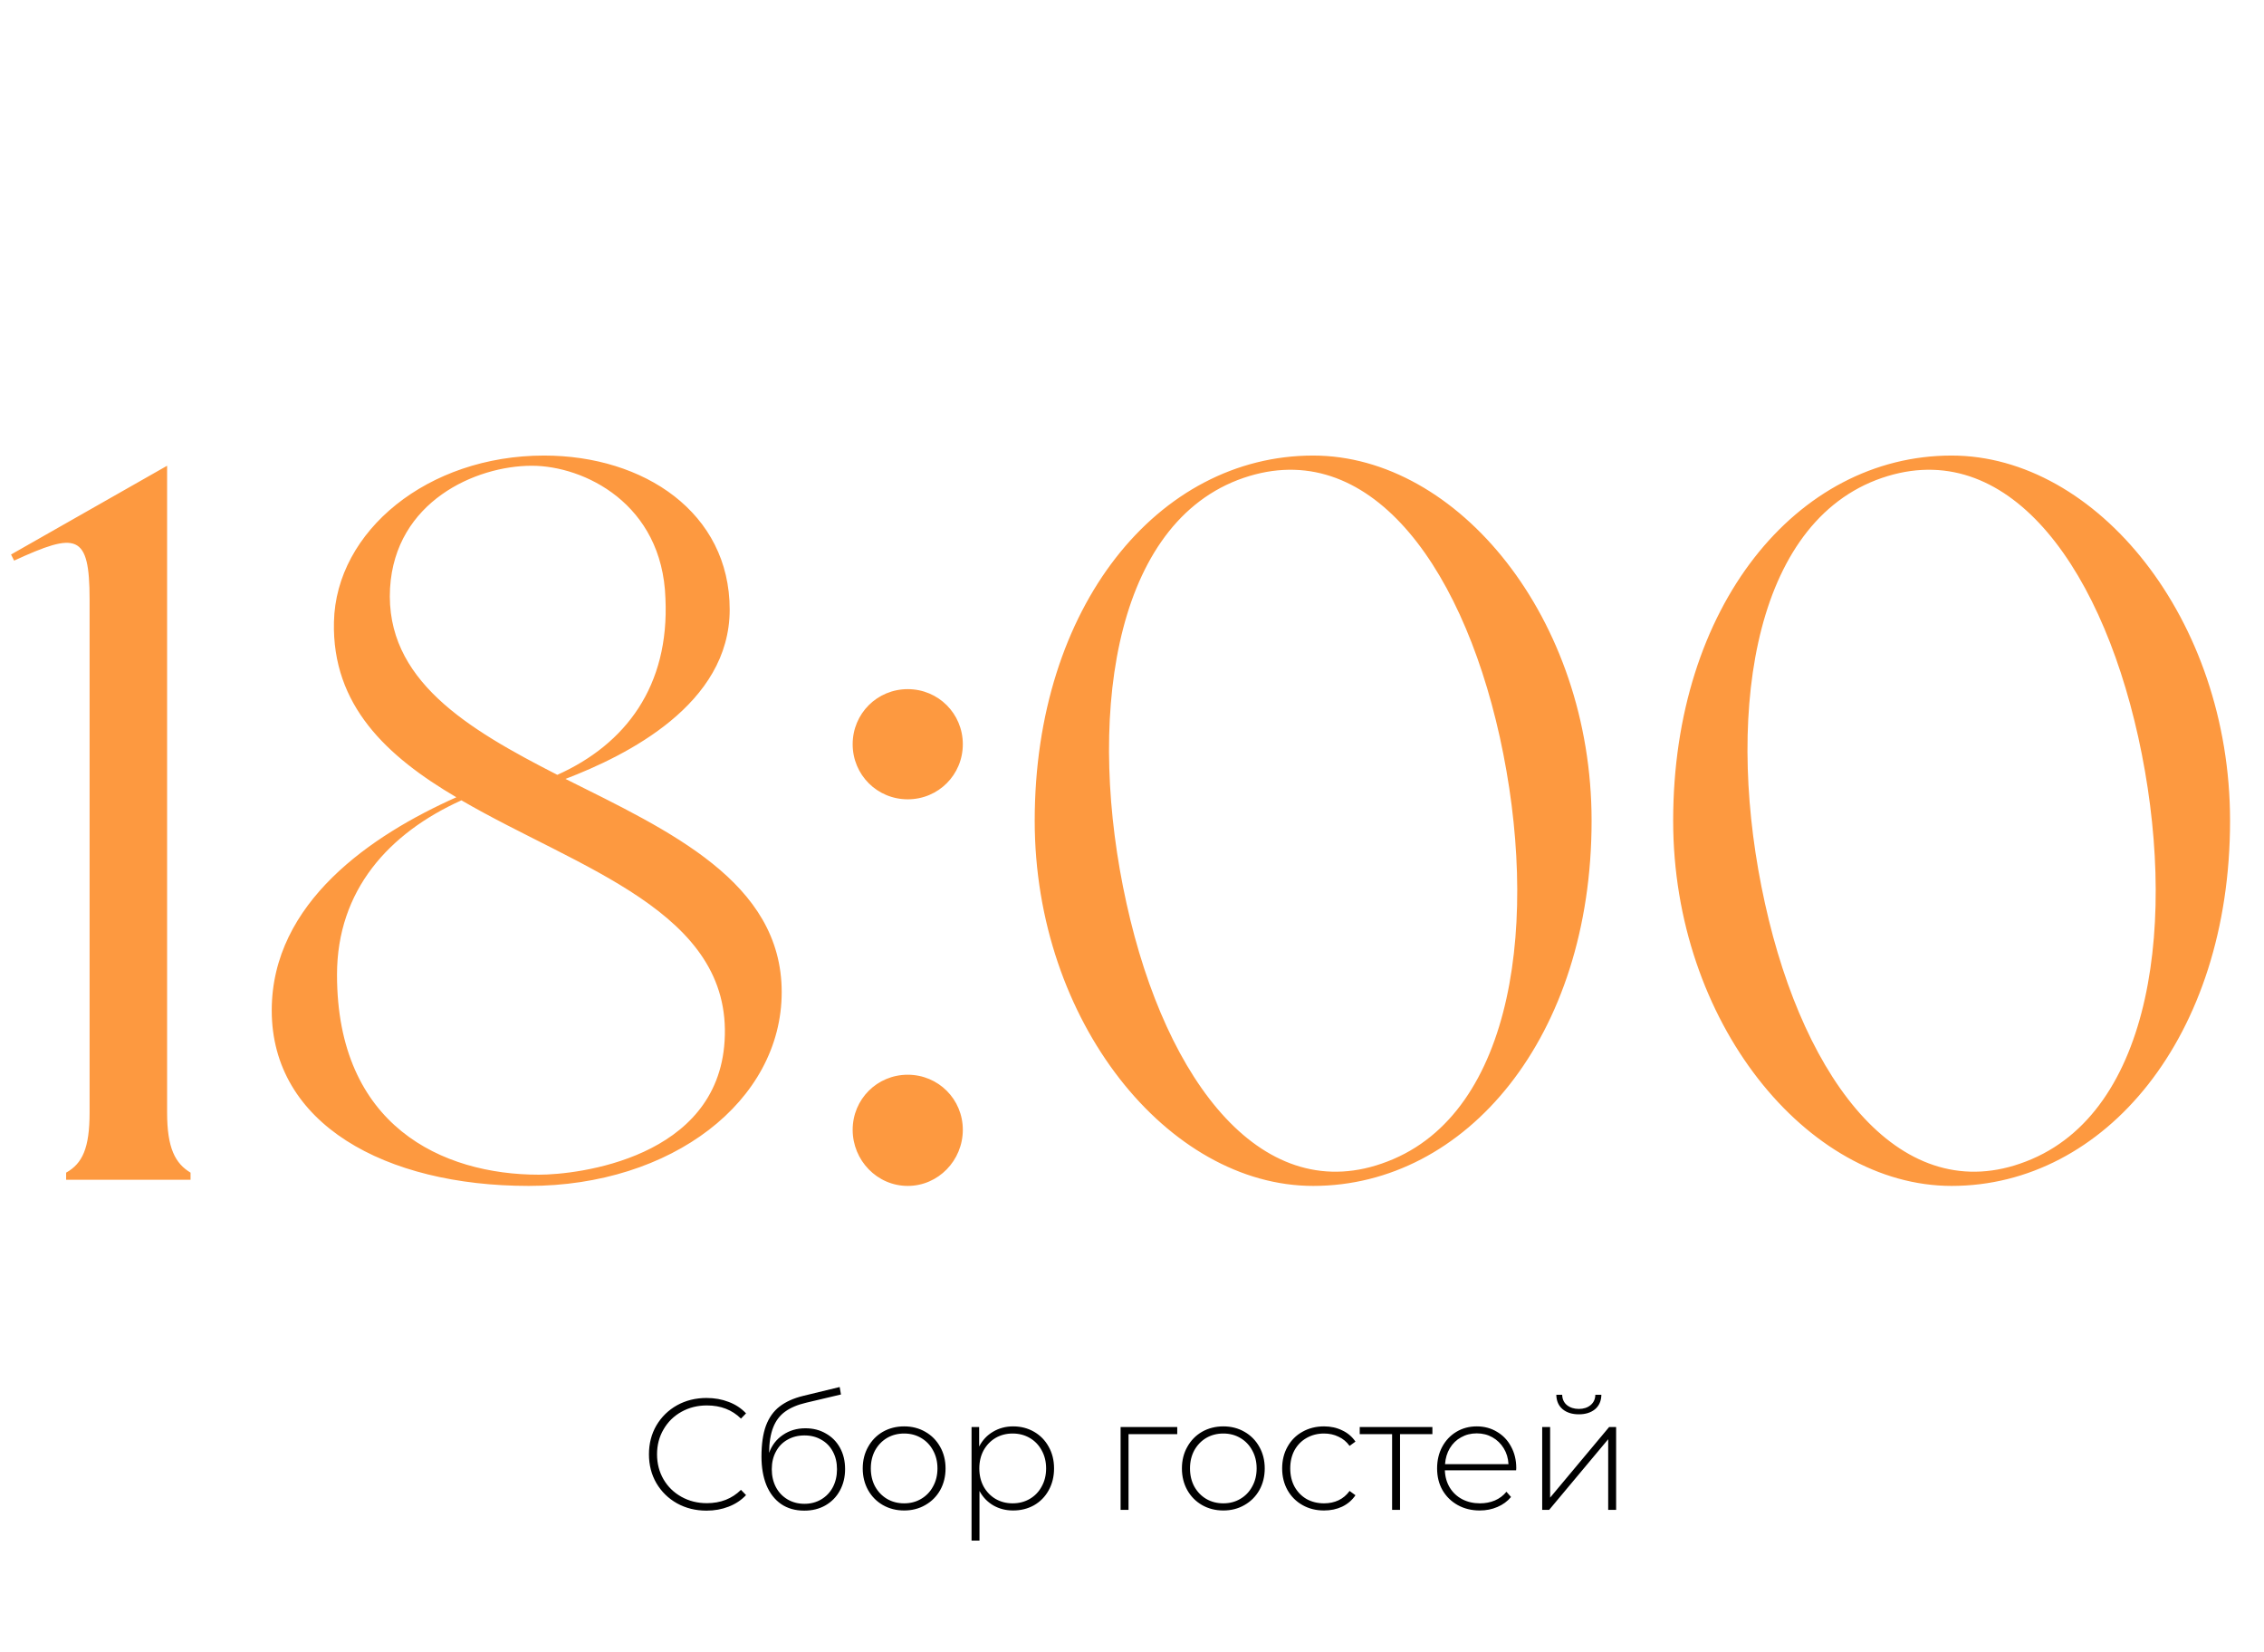<?xml version="1.0" encoding="UTF-8"?> <svg xmlns="http://www.w3.org/2000/svg" width="244" height="178" viewBox="0 0 244 178" fill="none"><path d="M18.009 119.882C18.009 123.729 18.888 125.378 20.537 126.367C20.537 126.587 20.537 127.137 20.537 127.137H7.127C7.127 127.137 7.127 126.587 7.127 126.367C8.885 125.378 9.655 123.729 9.655 119.882V64.59C9.655 57.445 8.226 57.335 1.52 60.413L1.191 59.754L18.009 50.19V119.882ZM60.944 83.937C72.156 89.543 84.247 95.039 84.247 106.911C84.247 118.673 72.376 127.796 56.986 127.796C41.487 127.796 29.286 121.091 29.286 108.889C29.286 97.237 40.058 89.983 49.182 85.915C41.707 81.518 35.771 76.022 35.991 67.008C36.211 57.225 46.104 49.091 58.635 49.091C69.408 49.091 78.641 55.247 78.641 65.689C78.641 75.912 67.539 81.409 60.944 83.937ZM42.037 63.381C41.487 73.274 50.391 78.55 60.064 83.497C67.429 80.199 72.156 73.934 71.716 64.48C71.386 54.257 62.922 50.19 57.316 50.19C51.27 50.19 42.586 54.038 42.037 63.381ZM58.086 126.587C62.263 126.587 77.322 124.828 78.092 112.187C78.971 98.227 62.373 93.61 49.731 86.245C41.927 89.763 36.321 95.918 36.321 105.042C36.321 121.311 47.643 126.587 58.086 126.587ZM97.831 115.815C101.128 115.815 103.767 118.453 103.767 121.75C103.767 125.048 101.128 127.796 97.831 127.796C94.533 127.796 91.895 125.048 91.895 121.75C91.895 118.453 94.533 115.815 97.831 115.815ZM97.831 86.135C94.533 86.135 91.895 83.497 91.895 80.199C91.895 76.902 94.533 74.263 97.831 74.263C101.128 74.263 103.767 76.902 103.767 80.199C103.767 83.497 101.128 86.135 97.831 86.135ZM141.523 49.091C157.132 49.091 171.532 66.679 171.532 88.444C171.532 111.747 158.011 127.796 141.523 127.796C125.914 127.796 111.514 110.099 111.514 88.444C111.514 65.36 124.814 49.091 141.523 49.091ZM149.547 125.158C163.288 119.882 165.926 98.886 161.639 79.43C157.352 60.083 146.909 46.563 133.388 51.729C119.758 57.005 117.12 78.001 121.407 97.347C125.694 116.804 136.246 130.325 149.547 125.158ZM210.332 49.091C225.942 49.091 240.342 66.679 240.342 88.444C240.342 111.747 226.821 127.796 210.332 127.796C194.723 127.796 180.323 110.099 180.323 88.444C180.323 65.36 193.624 49.091 210.332 49.091ZM218.357 125.158C232.097 119.882 234.736 98.886 230.448 79.43C226.161 60.083 215.719 46.563 202.198 51.729C188.568 57.005 185.929 78.001 190.216 97.347C194.503 116.804 205.056 130.325 218.357 125.158Z" fill="#FD9940"></path><path d="M76.147 162.789C74.972 162.789 73.912 162.526 72.966 162.002C72.031 161.478 71.29 160.754 70.743 159.83C70.207 158.907 69.94 157.87 69.94 156.718C69.94 155.567 70.207 154.53 70.743 153.606C71.29 152.683 72.031 151.959 72.966 151.435C73.912 150.91 74.972 150.648 76.147 150.648C77.013 150.648 77.811 150.791 78.541 151.076C79.27 151.349 79.891 151.76 80.404 152.307L79.857 152.871C78.9 151.925 77.674 151.452 76.181 151.452C75.178 151.452 74.266 151.68 73.445 152.136C72.624 152.592 71.98 153.224 71.513 154.034C71.045 154.832 70.812 155.727 70.812 156.718C70.812 157.71 71.045 158.611 71.513 159.42C71.98 160.218 72.624 160.845 73.445 161.301C74.266 161.757 75.178 161.985 76.181 161.985C77.663 161.985 78.888 161.506 79.857 160.549L80.404 161.113C79.891 161.66 79.264 162.076 78.523 162.361C77.794 162.646 77.002 162.789 76.147 162.789ZM86.803 153.914C87.635 153.914 88.371 154.102 89.009 154.478C89.659 154.843 90.166 155.356 90.531 156.017C90.896 156.678 91.078 157.442 91.078 158.309C91.078 159.175 90.89 159.95 90.514 160.634C90.149 161.307 89.63 161.837 88.958 162.224C88.297 162.601 87.538 162.789 86.683 162.789C85.703 162.789 84.865 162.549 84.17 162.07C83.486 161.592 82.962 160.913 82.597 160.036C82.243 159.158 82.067 158.132 82.067 156.958C82.067 155.624 82.226 154.518 82.546 153.641C82.876 152.763 83.366 152.073 84.016 151.572C84.677 151.059 85.521 150.677 86.547 150.426L90.497 149.468L90.633 150.272L86.872 151.161C85.948 151.378 85.196 151.697 84.615 152.119C84.045 152.529 83.617 153.093 83.332 153.812C83.047 154.53 82.899 155.447 82.888 156.564C83.184 155.744 83.68 155.1 84.375 154.632C85.07 154.154 85.88 153.914 86.803 153.914ZM86.701 162.053C87.373 162.053 87.977 161.894 88.513 161.575C89.049 161.255 89.465 160.817 89.761 160.258C90.058 159.688 90.206 159.044 90.206 158.326C90.206 157.608 90.058 156.975 89.761 156.428C89.465 155.869 89.049 155.442 88.513 155.145C87.989 154.837 87.385 154.684 86.701 154.684C86.017 154.684 85.407 154.837 84.871 155.145C84.335 155.442 83.919 155.869 83.623 156.428C83.326 156.975 83.178 157.608 83.178 158.326C83.178 159.044 83.326 159.688 83.623 160.258C83.919 160.817 84.335 161.255 84.871 161.575C85.407 161.894 86.017 162.053 86.701 162.053ZM97.443 162.772C96.6 162.772 95.836 162.578 95.152 162.19C94.479 161.803 93.949 161.267 93.562 160.583C93.174 159.887 92.98 159.107 92.98 158.24C92.98 157.374 93.174 156.599 93.562 155.915C93.949 155.219 94.479 154.678 95.152 154.29C95.836 153.903 96.6 153.709 97.443 153.709C98.287 153.709 99.045 153.903 99.717 154.29C100.401 154.678 100.937 155.219 101.325 155.915C101.712 156.599 101.906 157.374 101.906 158.24C101.906 159.107 101.712 159.887 101.325 160.583C100.937 161.267 100.401 161.803 99.717 162.19C99.045 162.578 98.287 162.772 97.443 162.772ZM97.443 162.002C98.127 162.002 98.737 161.842 99.273 161.523C99.82 161.204 100.248 160.76 100.555 160.19C100.874 159.62 101.034 158.97 101.034 158.24C101.034 157.511 100.874 156.861 100.555 156.291C100.248 155.721 99.82 155.276 99.273 154.957C98.737 154.638 98.127 154.478 97.443 154.478C96.759 154.478 96.144 154.638 95.597 154.957C95.061 155.276 94.633 155.721 94.314 156.291C94.006 156.861 93.852 157.511 93.852 158.24C93.852 158.97 94.006 159.62 94.314 160.19C94.633 160.76 95.061 161.204 95.597 161.523C96.144 161.842 96.759 162.002 97.443 162.002ZM109.188 153.709C110.02 153.709 110.772 153.903 111.445 154.29C112.117 154.678 112.642 155.214 113.018 155.898C113.405 156.582 113.599 157.362 113.599 158.24C113.599 159.118 113.405 159.905 113.018 160.6C112.642 161.284 112.117 161.82 111.445 162.207C110.772 162.583 110.02 162.772 109.188 162.772C108.401 162.772 107.689 162.589 107.05 162.224C106.412 161.848 105.916 161.329 105.563 160.668V166.02H104.708V153.777H105.528V155.881C105.882 155.197 106.378 154.666 107.016 154.29C107.666 153.903 108.39 153.709 109.188 153.709ZM109.136 162.002C109.82 162.002 110.436 161.842 110.983 161.523C111.53 161.204 111.958 160.76 112.265 160.19C112.585 159.62 112.744 158.97 112.744 158.24C112.744 157.511 112.585 156.861 112.265 156.291C111.958 155.721 111.53 155.276 110.983 154.957C110.436 154.638 109.82 154.478 109.136 154.478C108.452 154.478 107.837 154.638 107.29 154.957C106.754 155.276 106.326 155.721 106.007 156.291C105.699 156.861 105.545 157.511 105.545 158.24C105.545 158.97 105.699 159.62 106.007 160.19C106.326 160.76 106.754 161.204 107.29 161.523C107.837 161.842 108.452 162.002 109.136 162.002ZM126.876 154.547H121.626V162.703H120.771V153.777H126.876V154.547ZM131.842 162.772C130.999 162.772 130.235 162.578 129.551 162.19C128.878 161.803 128.348 161.267 127.961 160.583C127.573 159.887 127.379 159.107 127.379 158.24C127.379 157.374 127.573 156.599 127.961 155.915C128.348 155.219 128.878 154.678 129.551 154.29C130.235 153.903 130.999 153.709 131.842 153.709C132.686 153.709 133.444 153.903 134.116 154.29C134.8 154.678 135.336 155.219 135.724 155.915C136.111 156.599 136.305 157.374 136.305 158.24C136.305 159.107 136.111 159.887 135.724 160.583C135.336 161.267 134.8 161.803 134.116 162.19C133.444 162.578 132.686 162.772 131.842 162.772ZM131.842 162.002C132.526 162.002 133.136 161.842 133.672 161.523C134.219 161.204 134.646 160.76 134.954 160.19C135.273 159.62 135.433 158.97 135.433 158.24C135.433 157.511 135.273 156.861 134.954 156.291C134.646 155.721 134.219 155.276 133.672 154.957C133.136 154.638 132.526 154.478 131.842 154.478C131.158 154.478 130.543 154.638 129.995 154.957C129.46 155.276 129.032 155.721 128.713 156.291C128.405 156.861 128.251 157.511 128.251 158.24C128.251 158.97 128.405 159.62 128.713 160.19C129.032 160.76 129.46 161.204 129.995 161.523C130.543 161.842 131.158 162.002 131.842 162.002ZM142.697 162.772C141.831 162.772 141.056 162.578 140.372 162.19C139.688 161.803 139.152 161.267 138.764 160.583C138.377 159.887 138.183 159.107 138.183 158.24C138.183 157.362 138.377 156.582 138.764 155.898C139.152 155.202 139.688 154.666 140.372 154.29C141.056 153.903 141.831 153.709 142.697 153.709C143.415 153.709 144.065 153.851 144.647 154.136C145.239 154.41 145.718 154.815 146.083 155.35L145.45 155.812C145.131 155.368 144.732 155.037 144.253 154.82C143.786 154.592 143.267 154.478 142.697 154.478C142.002 154.478 141.375 154.638 140.816 154.957C140.269 155.265 139.836 155.704 139.517 156.274C139.209 156.844 139.055 157.499 139.055 158.24C139.055 158.981 139.209 159.637 139.517 160.207C139.836 160.777 140.269 161.221 140.816 161.54C141.375 161.848 142.002 162.002 142.697 162.002C143.267 162.002 143.786 161.894 144.253 161.677C144.732 161.449 145.131 161.113 145.45 160.668L146.083 161.13C145.718 161.666 145.239 162.076 144.647 162.361C144.065 162.635 143.415 162.772 142.697 162.772ZM154.375 154.547H150.887V162.703H150.032V154.547H146.543V153.777H154.375V154.547ZM163.397 158.445H155.719C155.742 159.141 155.919 159.762 156.25 160.309C156.58 160.845 157.025 161.261 157.583 161.557C158.153 161.854 158.792 162.002 159.498 162.002C160.08 162.002 160.616 161.899 161.106 161.694C161.607 161.478 162.023 161.164 162.354 160.754L162.85 161.318C162.462 161.785 161.972 162.145 161.379 162.395C160.798 162.646 160.165 162.772 159.481 162.772C158.592 162.772 157.8 162.578 157.104 162.19C156.409 161.803 155.862 161.267 155.463 160.583C155.075 159.899 154.882 159.118 154.882 158.24C154.882 157.374 155.064 156.599 155.429 155.915C155.805 155.219 156.318 154.678 156.968 154.29C157.617 153.903 158.347 153.709 159.156 153.709C159.966 153.709 160.69 153.903 161.328 154.29C161.978 154.666 162.485 155.197 162.85 155.881C163.226 156.564 163.414 157.34 163.414 158.206L163.397 158.445ZM159.156 154.461C158.529 154.461 157.965 154.604 157.464 154.889C156.962 155.162 156.557 155.556 156.25 156.069C155.953 156.57 155.782 157.14 155.737 157.779H162.576C162.542 157.14 162.371 156.57 162.063 156.069C161.755 155.567 161.351 155.174 160.849 154.889C160.348 154.604 159.783 154.461 159.156 154.461ZM166.208 153.777H167.063V161.386L173.424 153.777H174.176V162.703H173.321V155.094L166.96 162.703H166.208V153.777ZM170.158 152.409C169.439 152.409 168.858 152.227 168.413 151.862C167.969 151.486 167.741 150.967 167.73 150.306H168.362C168.374 150.774 168.545 151.144 168.875 151.418C169.217 151.691 169.645 151.828 170.158 151.828C170.671 151.828 171.092 151.691 171.423 151.418C171.754 151.144 171.925 150.774 171.936 150.306H172.586C172.574 150.967 172.346 151.486 171.902 151.862C171.457 152.227 170.876 152.409 170.158 152.409Z" fill="black"></path></svg> 